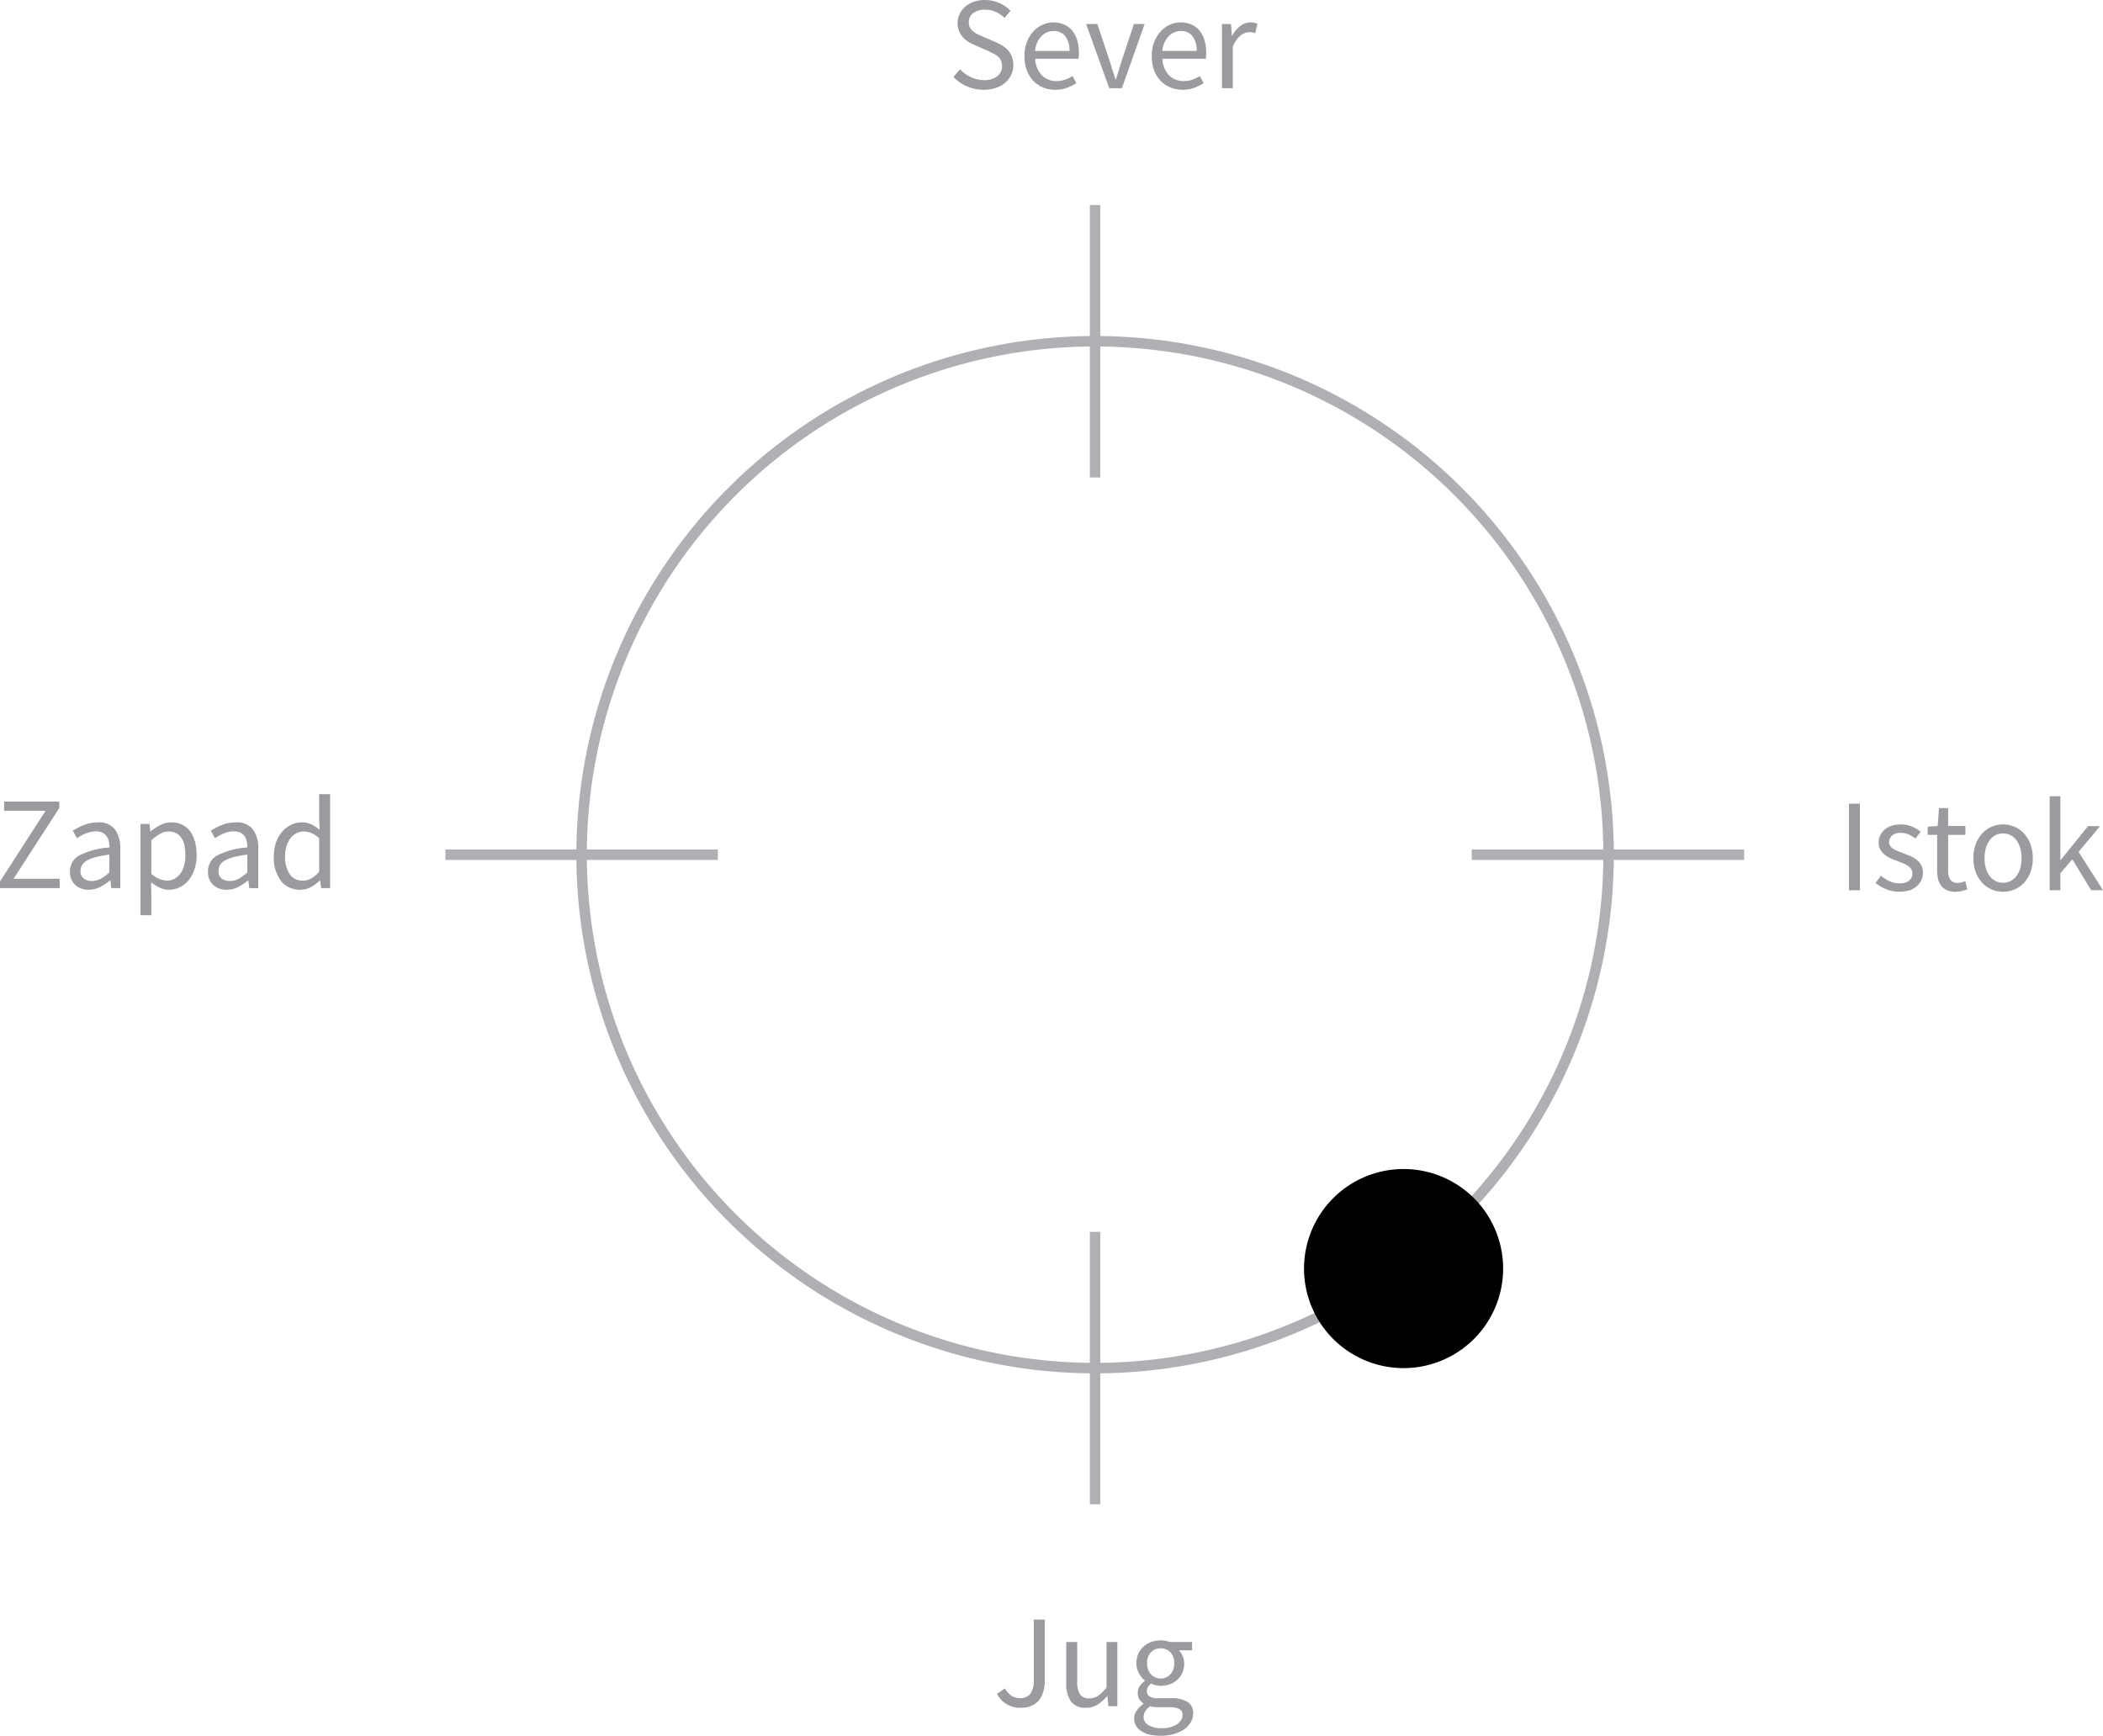 <svg xmlns="http://www.w3.org/2000/svg" width="200.678" height="165.655" viewBox="0 0 200.678 165.655">
  <g id="Dvosoban_Tip_7" data-name="Dvosoban Tip 7" transform="translate(-5595.171 14412.809)">
    <path id="Path_534" data-name="Path 534" d="M0,0A2.678,2.678,0,0,0,.882-.5a2.213,2.213,0,0,0,.561-.75,2.191,2.191,0,0,0,.2-.92,2.244,2.244,0,0,0-.132-.8,1.987,1.987,0,0,0-.359-.6,2.412,2.412,0,0,0-.542-.454,4.953,4.953,0,0,0-.668-.346l-1.172-.505q-.252-.1-.491-.22a2.589,2.589,0,0,1-.441-.277,1.254,1.254,0,0,1-.322-.366,1.013,1.013,0,0,1-.119-.51,1.052,1.052,0,0,1,.422-.888,1.794,1.794,0,0,1,1.115-.321,2.5,2.5,0,0,1,1.039.207,2.943,2.943,0,0,1,.838.574l.567-.681A3.454,3.454,0,0,0,.3-8.1a3.3,3.3,0,0,0-1.373-.283,3.138,3.138,0,0,0-1.04.164,2.514,2.514,0,0,0-.819.459,2.138,2.138,0,0,0-.541.7,1.956,1.956,0,0,0-.2.869,1.982,1.982,0,0,0,.152.8,2.047,2.047,0,0,0,.39.6,2.419,2.419,0,0,0,.542.428,5.436,5.436,0,0,0,.592.3l1.185.517q.29.139.541.265A2.108,2.108,0,0,1,.17-3a1.172,1.172,0,0,1,.29.378,1.225,1.225,0,0,1,.107.536,1.2,1.2,0,0,1-.454.976,1.952,1.952,0,0,1-1.272.372A2.865,2.865,0,0,1-2.4-1.021,3.444,3.444,0,0,1-3.44-1.77l-.63.73a3.956,3.956,0,0,0,1.285.895A3.966,3.966,0,0,0-1.172.183,3.5,3.5,0,0,0,0,0M6.766-.006a5.214,5.214,0,0,0,.895-.441L7.3-1.128a3.551,3.551,0,0,1-.712.347,2.4,2.4,0,0,1-.812.132,1.888,1.888,0,0,1-1.43-.573A2.383,2.383,0,0,1,3.73-2.778H7.862a1.516,1.516,0,0,0,.032-.271Q7.9-3.207,7.9-3.37a4.008,4.008,0,0,0-.164-1.185,2.649,2.649,0,0,0-.472-.907,2.034,2.034,0,0,0-.769-.58,2.568,2.568,0,0,0-1.039-.2,2.469,2.469,0,0,0-1.021.22,2.7,2.7,0,0,0-.876.636,3.178,3.178,0,0,0-.617,1.015,3.715,3.715,0,0,0-.233,1.354,3.759,3.759,0,0,0,.227,1.349,2.926,2.926,0,0,0,.623,1,2.739,2.739,0,0,0,.933.63A3,3,0,0,0,5.645.183,3.1,3.1,0,0,0,6.766-.006M3.925-4.328a2.038,2.038,0,0,1,.4-.6A1.648,1.648,0,0,1,4.857-5.3a1.578,1.578,0,0,1,.624-.126A1.361,1.361,0,0,1,6.6-4.939a2.19,2.19,0,0,1,.4,1.417H3.717a2.683,2.683,0,0,1,.208-.806M12.007.031l2.168-6.123H13.154L11.995-2.615c-.093.3-.185.605-.277.908s-.185.6-.278.894h-.05c-.092-.294-.187-.592-.283-.894s-.192-.605-.284-.908L9.664-6.092H8.593L10.8.031Zm6.905-.037a5.214,5.214,0,0,0,.895-.441l-.366-.681a3.569,3.569,0,0,1-.711.347,2.415,2.415,0,0,1-.813.132,1.888,1.888,0,0,1-1.43-.573,2.388,2.388,0,0,1-.611-1.556h4.132a1.516,1.516,0,0,0,.032-.271q.006-.158.006-.321a4.008,4.008,0,0,0-.164-1.185,2.649,2.649,0,0,0-.472-.907,2.034,2.034,0,0,0-.769-.58,2.568,2.568,0,0,0-1.039-.2,2.469,2.469,0,0,0-1.021.22,2.682,2.682,0,0,0-.875.636,3.162,3.162,0,0,0-.618,1.015,3.715,3.715,0,0,0-.233,1.354,3.759,3.759,0,0,0,.227,1.349,2.913,2.913,0,0,0,.624,1,2.725,2.725,0,0,0,.932.63,3,3,0,0,0,1.153.221,3.1,3.1,0,0,0,1.121-.189M16.071-4.328a2.038,2.038,0,0,1,.4-.6A1.648,1.648,0,0,1,17-5.3a1.578,1.578,0,0,1,.624-.126,1.36,1.36,0,0,1,1.115.485,2.19,2.19,0,0,1,.4,1.417H15.863a2.683,2.683,0,0,1,.208-.806M22.591.031V-3.9A2.514,2.514,0,0,1,23.328-5a1.375,1.375,0,0,1,.813-.315,1.715,1.715,0,0,1,.315.025,2.307,2.307,0,0,1,.277.076l.2-.907a1.628,1.628,0,0,0-.655-.126,1.578,1.578,0,0,0-.977.34,2.828,2.828,0,0,0-.762.92H22.5l-.088-1.109h-.857V.031Z" transform="translate(5690.222 -14404.424)" fill="#9a9b9f"/>
    <path id="Path_535" data-name="Path 535" d="M0,0V-.895H-4.4L-.038-7.648v-.618H-5.3v.882h3.957L-5.7-.63V0ZM3.856-.107A5.22,5.22,0,0,0,4.8-.731h.037L4.927,0h.856V-3.755a3.031,3.031,0,0,0-.5-1.833,1.881,1.881,0,0,0-1.625-.687,3.479,3.479,0,0,0-1.361.259,6.655,6.655,0,0,0-1.046.535l.4.718a4.791,4.791,0,0,1,.831-.453,2.474,2.474,0,0,1,1-.2,1.307,1.307,0,0,1,.623.132,1.038,1.038,0,0,1,.385.347,1.436,1.436,0,0,1,.2.491,2.811,2.811,0,0,1,.057.567,7.4,7.4,0,0,0-2.861.75A1.7,1.7,0,0,0,.983-1.588,1.632,1.632,0,0,0,1.493-.3,1.854,1.854,0,0,0,2.772.151,2.35,2.35,0,0,0,3.856-.107m-1.55-.8a.868.868,0,0,1-.315-.756A1.034,1.034,0,0,1,2.136-2.2,1.263,1.263,0,0,1,2.6-2.633a3.416,3.416,0,0,1,.844-.328A10.5,10.5,0,0,1,4.738-3.2v1.7a4.216,4.216,0,0,1-.832.611,1.755,1.755,0,0,1-.832.208,1.281,1.281,0,0,1-.768-.227m6.438,3.49V.517L8.719-.554a4.318,4.318,0,0,0,.851.516,2.059,2.059,0,0,0,.85.189,2.38,2.38,0,0,0,1.008-.22,2.455,2.455,0,0,0,.844-.649,3.225,3.225,0,0,0,.58-1.04,4.187,4.187,0,0,0,.214-1.392,4.873,4.873,0,0,0-.157-1.291,2.979,2.979,0,0,0-.46-.983,2.037,2.037,0,0,0-.756-.63,2.366,2.366,0,0,0-1.046-.221,2.276,2.276,0,0,0-1.04.252,4.653,4.653,0,0,0-.913.6H8.656l-.088-.706H7.711V2.583ZM9.551-.863a2.77,2.77,0,0,1-.807-.5V-4.574A4.61,4.61,0,0,1,9.6-5.191a1.643,1.643,0,0,1,.787-.214,1.554,1.554,0,0,1,.737.163,1.365,1.365,0,0,1,.5.46,2.051,2.051,0,0,1,.284.712,4.428,4.428,0,0,1,.088.92,3.657,3.657,0,0,1-.132,1.021,2.329,2.329,0,0,1-.366.762,1.673,1.673,0,0,1-.554.479,1.474,1.474,0,0,1-.7.17,2.014,2.014,0,0,1-.693-.145m7.472.756a5.22,5.22,0,0,0,.945-.624H18L18.094,0h.856V-3.755a3.031,3.031,0,0,0-.5-1.833,1.881,1.881,0,0,0-1.625-.687,3.479,3.479,0,0,0-1.361.259,6.656,6.656,0,0,0-1.046.535l.4.718a4.791,4.791,0,0,1,.831-.453,2.474,2.474,0,0,1,1-.2,1.307,1.307,0,0,1,.623.132,1.038,1.038,0,0,1,.385.347,1.436,1.436,0,0,1,.195.491,2.811,2.811,0,0,1,.057.567,7.4,7.4,0,0,0-2.861.75,1.7,1.7,0,0,0-.894,1.543A1.632,1.632,0,0,0,14.66-.3a1.854,1.854,0,0,0,1.279.453,2.35,2.35,0,0,0,1.084-.258m-1.55-.8a.868.868,0,0,1-.315-.756A1.034,1.034,0,0,1,15.3-2.2a1.263,1.263,0,0,1,.466-.434,3.416,3.416,0,0,1,.844-.328A10.5,10.5,0,0,1,17.905-3.2v1.7a4.216,4.216,0,0,1-.832.611,1.755,1.755,0,0,1-.832.208,1.281,1.281,0,0,1-.768-.227m8.511.8a3.883,3.883,0,0,0,.838-.611h.038L24.948,0h.857V-8.971H24.759v2.356l.05,1.046a4.1,4.1,0,0,0-.793-.517,2.093,2.093,0,0,0-.92-.189,2.328,2.328,0,0,0-1.008.227,2.568,2.568,0,0,0-.844.643,3.157,3.157,0,0,0-.586,1.014,3.859,3.859,0,0,0-.221,1.342A3.628,3.628,0,0,0,21.124-.68,2.271,2.271,0,0,0,22.97.151a2.083,2.083,0,0,0,1.014-.258M21.949-1.336a2.929,2.929,0,0,1-.441-1.726,3.076,3.076,0,0,1,.139-.957,2.378,2.378,0,0,1,.378-.738,1.729,1.729,0,0,1,.56-.478,1.441,1.441,0,0,1,.687-.17,1.943,1.943,0,0,1,.737.145,2.592,2.592,0,0,1,.75.5v3.2A2.918,2.918,0,0,1,24-.926a1.655,1.655,0,0,1-.806.208,1.443,1.443,0,0,1-1.248-.618" transform="translate(5600.866 -14328.047)" fill="#9a9b9f"/>
    <path id="Path_538" data-name="Path 538" d="M211.218-91.6h-1.046v8.266h1.046Zm0,8.266,4.731.006a2.061,2.061,0,0,0,.706-.4,1.68,1.68,0,0,0,.428-.58,1.714,1.714,0,0,0,.145-.705,1.474,1.474,0,0,0-.17-.731,1.677,1.677,0,0,0-.435-.51,2.545,2.545,0,0,0-.6-.347c-.223-.092-.443-.18-.662-.264l-.51-.2a2.448,2.448,0,0,1-.435-.214,1.067,1.067,0,0,1-.3-.277.617.617,0,0,1-.114-.372.838.838,0,0,1,.271-.617,1.178,1.178,0,0,1,.851-.265,1.821,1.821,0,0,1,.743.151,3.326,3.326,0,0,1,.655.391l.492-.655a3.342,3.342,0,0,0-.838-.492,2.756,2.756,0,0,0-1.065-.2,2.752,2.752,0,0,0-.882.132,1.953,1.953,0,0,0-.661.366,1.567,1.567,0,0,0-.416.554,1.644,1.644,0,0,0-.145.687,1.288,1.288,0,0,0,.164.667,1.791,1.791,0,0,0,.422.486,2.6,2.6,0,0,0,.586.352c.218.1.437.183.655.259l.5.2a2.4,2.4,0,0,1,.447.233,1.267,1.267,0,0,1,.322.309.7.7,0,0,1,.126.416.884.884,0,0,1-.3.68,1.3,1.3,0,0,1-.907.277,2.242,2.242,0,0,1-.976-.2,4.137,4.137,0,0,1-.826-.529l-.516.693a3.885,3.885,0,0,0,1.033.6,3.287,3.287,0,0,0,1.247.24,2.978,2.978,0,0,0,.964-.145m4.977.076a5.539,5.539,0,0,0,.548-.158l-.2-.781a2.62,2.62,0,0,1-.341.113,1.354,1.354,0,0,1-.352.051.822.822,0,0,1-.737-.309,1.558,1.558,0,0,1-.208-.876v-3.4h1.65v-.844h-1.65v-1.714h-.87l-.126,1.714-.957.063v.781h.907v3.39a3.647,3.647,0,0,0,.088.831,1.637,1.637,0,0,0,.3.643,1.426,1.426,0,0,0,.542.416,2.01,2.01,0,0,0,.825.151,2.575,2.575,0,0,0,.586-.069m5.028-.145a2.665,2.665,0,0,0,.9-.624,3.035,3.035,0,0,0,.623-1.008,3.7,3.7,0,0,0,.233-1.355,3.735,3.735,0,0,0-.233-1.367,3.1,3.1,0,0,0-.623-1.014,2.627,2.627,0,0,0-.9-.63,2.758,2.758,0,0,0-1.078-.214,2.749,2.749,0,0,0-1.077.214,2.618,2.618,0,0,0-.9.63,3.124,3.124,0,0,0-.624,1.014,3.756,3.756,0,0,0-.233,1.367,3.72,3.72,0,0,0,.233,1.355,3.053,3.053,0,0,0,.624,1.008,2.655,2.655,0,0,0,.9.624,2.767,2.767,0,0,0,1.077.214,2.776,2.776,0,0,0,1.078-.214m-1.8-.813a1.666,1.666,0,0,1-.561-.479,2.281,2.281,0,0,1-.359-.737,3.388,3.388,0,0,1-.126-.958,3.449,3.449,0,0,1,.126-.963,2.353,2.353,0,0,1,.359-.75,1.63,1.63,0,0,1,.561-.485,1.527,1.527,0,0,1,.718-.17,1.531,1.531,0,0,1,.719.17,1.618,1.618,0,0,1,.56.485,2.332,2.332,0,0,1,.359.75,3.449,3.449,0,0,1,.126.963,3.388,3.388,0,0,1-.126.958,2.261,2.261,0,0,1-.359.737,1.653,1.653,0,0,1-.56.479,1.543,1.543,0,0,1-.719.17,1.539,1.539,0,0,1-.718-.17m6.187.876v-1.613l1.146-1.336,1.789,2.949h1.134L232.083-87l2.054-2.457h-1.146l-2.609,3.226h-.037v-6.074h-1.021v8.972Z" transform="translate(5561.435 -14244.51)" fill="#9a9b9f"/>
    <path id="Path_540" data-name="Path 540" d="M0,0A1.856,1.856,0,0,0,.706-.554a2.411,2.411,0,0,0,.4-.826,3.706,3.706,0,0,0,.132-1V-8.215H.183v5.733A2.189,2.189,0,0,1-.145-1.128a1.2,1.2,0,0,1-.995.41,1.467,1.467,0,0,1-.794-.221,1.932,1.932,0,0,1-.63-.712l-.756.53A2.429,2.429,0,0,0-1.039.2,2.459,2.459,0,0,0,0,0M6.275-.1a4.076,4.076,0,0,0,.9-.806h.037L7.3.05h.856V-6.073H7.125v4.347a3.956,3.956,0,0,1-.806.787,1.477,1.477,0,0,1-.844.246A1,1,0,0,1,4.6-1.077a2.225,2.225,0,0,1-.271-1.254V-6.073H3.282v3.881A2.984,2.984,0,0,0,3.73-.4,1.66,1.66,0,0,0,5.16.2,2.021,2.021,0,0,0,6.275-.1m7.308,2.8a3.259,3.259,0,0,0,.976-.46,2.091,2.091,0,0,0,.618-.674,1.658,1.658,0,0,0,.214-.813,1.23,1.23,0,0,0-.536-1.115,2.99,2.99,0,0,0-1.606-.347H12.064a1.394,1.394,0,0,1-.856-.189.593.593,0,0,1-.227-.478.754.754,0,0,1,.113-.423,1.49,1.49,0,0,1,.277-.308,2.275,2.275,0,0,0,.454.157,2.005,2.005,0,0,0,.466.057,2.5,2.5,0,0,0,.876-.151,2.211,2.211,0,0,0,.712-.422,1.966,1.966,0,0,0,.479-.668,2.176,2.176,0,0,0,.176-.888,1.769,1.769,0,0,0-.145-.719,1.773,1.773,0,0,0-.359-.541h1.26v-.794H13.161a2.839,2.839,0,0,0-.4-.107,2.368,2.368,0,0,0-.473-.044,2.6,2.6,0,0,0-.888.151,2.193,2.193,0,0,0-.737.435,2.048,2.048,0,0,0-.5.686,2.174,2.174,0,0,0-.183.907,1.9,1.9,0,0,0,.246.977,2.527,2.527,0,0,0,.548.674v.05a1.929,1.929,0,0,0-.453.454,1.112,1.112,0,0,0-.215.68,1.113,1.113,0,0,0,.158.612,1.213,1.213,0,0,0,.384.384v.05A2.525,2.525,0,0,0,10,.479a1.3,1.3,0,0,0-.239.743,1.338,1.338,0,0,0,.182.706,1.6,1.6,0,0,0,.517.516,2.514,2.514,0,0,0,.8.322,4.643,4.643,0,0,0,1.033.107,4.558,4.558,0,0,0,1.292-.17m-1.79-5.387a1.272,1.272,0,0,1-.415-.29,1.3,1.3,0,0,1-.284-.46,1.744,1.744,0,0,1-.1-.611A1.41,1.41,0,0,1,11.371-5.1a1.266,1.266,0,0,1,.92-.371,1.266,1.266,0,0,1,.92.371,1.41,1.41,0,0,1,.378,1.052,1.744,1.744,0,0,1-.1.611,1.313,1.313,0,0,1-.283.46,1.287,1.287,0,0,1-.416.29,1.228,1.228,0,0,1-.5.1,1.232,1.232,0,0,1-.5-.1m-.655,4.549a.883.883,0,0,1-.472-.781,1.059,1.059,0,0,1,.151-.53A1.678,1.678,0,0,1,11.3.05,1.926,1.926,0,0,0,11.7.132c.139.013.267.019.385.019h1.058a2.051,2.051,0,0,1,.92.164.608.608,0,0,1,.315.592.885.885,0,0,1-.139.466,1.291,1.291,0,0,1-.39.4,2.234,2.234,0,0,1-.612.278,2.806,2.806,0,0,1-.8.107,2.493,2.493,0,0,1-1.3-.29" transform="translate(5693.635 -14250.026)" fill="#9a9b9f"/>
    <path id="Path_542" data-name="Path 542" d="M0,0A49,49,0,0,0,49-49,49,49,0,0,0,0-98,49,49,0,0,0-49-49,49,49,0,0,0,0,0Z" transform="translate(5699.67 -14282.241)" fill="none" stroke="#afb0b3" stroke-width="1"/>
    <path id="Path_545" data-name="Path 545" d="M0-.6v-26" transform="translate(5699.67 -14366.641)" fill="none" stroke="#afb0b3" stroke-width="1"/>
    <path id="Path_547" data-name="Path 547" d="M0-.6v-26" transform="translate(5699.67 -14268.641)" fill="none" stroke="#afb0b3" stroke-width="1"/>
    <path id="Path_549" data-name="Path 549" d="M0,0H26" transform="translate(5735.607 -14331.241)" fill="none" stroke="#afb0b3" stroke-width="1"/>
    <path id="Path_550" data-name="Path 550" d="M0,0H26" transform="translate(5637.67 -14331.241)" fill="none" stroke="#afb0b3" stroke-width="1"/>
    <path id="Path_561" data-name="Path 561" d="M0,0A9.5,9.5,0,0,0,9.5-9.5,9.5,9.5,0,0,0,0-19,9.5,9.5,0,0,0-9.5-9.5,9.5,9.5,0,0,0,0,0" transform="translate(5729.107 -14282.24)"/>
  </g>
</svg>
